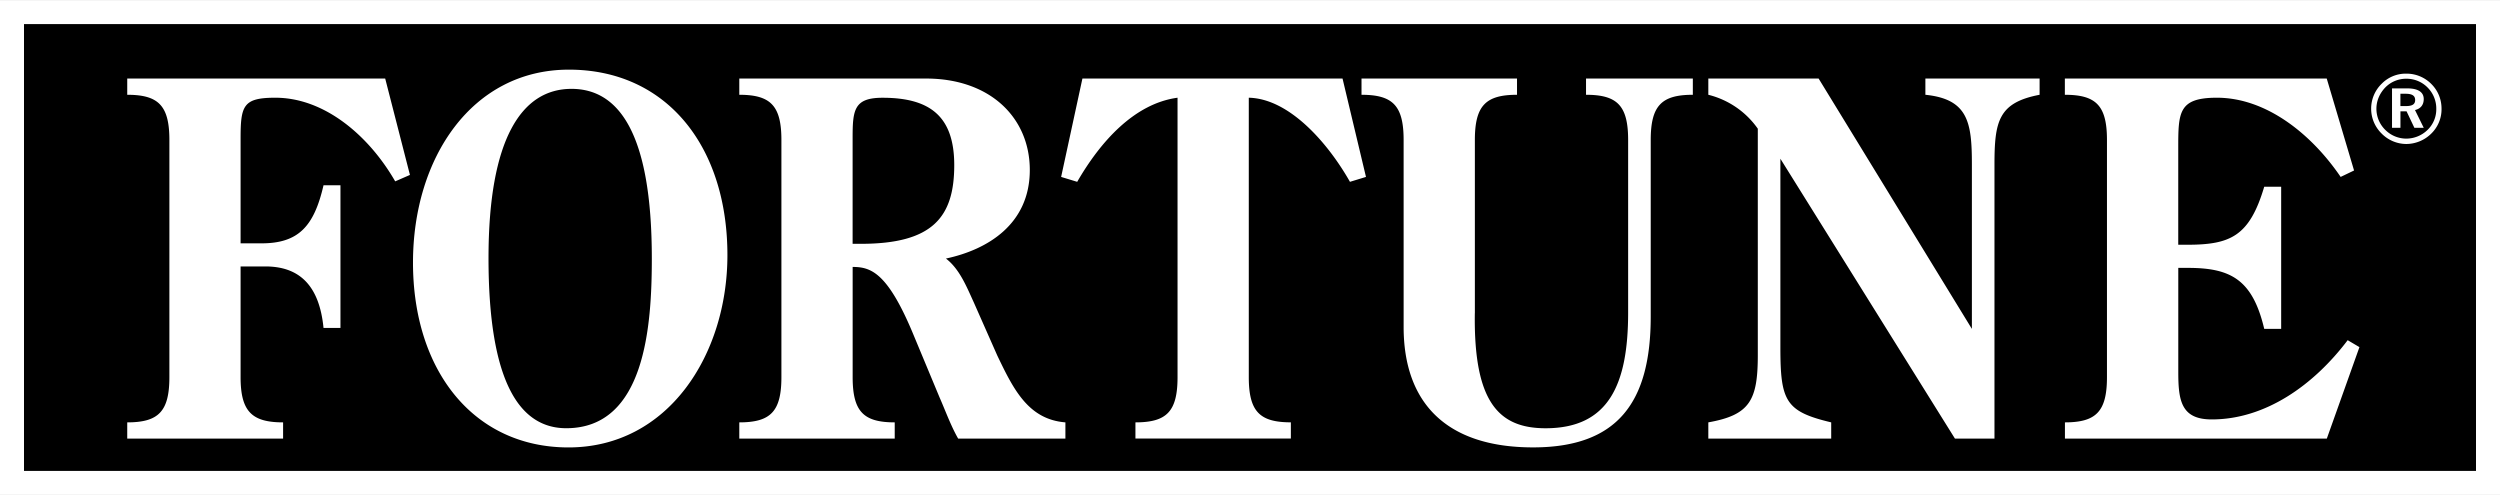 <svg xmlns="http://www.w3.org/2000/svg" width="2500" height="495" viewBox="0 0 63.76 12.62"><rect x="0" y="0" width="63.76" height="12.62" fill="#808080" stroke="none"/><path stroke="#fff" stroke-width=".612" d="M.306.306h63.148v12.008H.306z"></path><path d="M6.136 6.204h.531c.941 0 1.341-.427 1.584-1.481h.432v3.638h-.432c-.11-1.115-.643-1.568-1.484-1.568h-.631v2.823c0 .877.288 1.154 1.084 1.154v.414H3.245v-.414c.797 0 1.075-.277 1.075-1.154V3.569c0-.878-.278-1.154-1.075-1.154v-.414h6.579l.631 2.458-.376.164C9.415 3.468 8.285 2.49 7.022 2.49c-.821 0-.886.201-.886 1.042v2.672M14.575 2.264c1.186 0 2.049 1.092 2.049 4.328 0 1.706-.166 4.327-2.182 4.327-1.197 0-1.983-1.191-1.983-4.34 0-3.036.843-4.315 2.116-4.315zm-.077 9.145c2.547 0 4.054-2.371 4.054-4.905 0-2.772-1.551-4.73-4.043-4.73-2.468 0-3.976 2.247-3.976 4.919-.001 2.76 1.549 4.716 3.965 4.716M21.745 6.215V3.519c0-.714.033-1.028.763-1.028 1.187 0 1.829.452 1.829 1.718 0 1.33-.553 2.007-2.382 2.007h-.21zm3.09 1.494c-.189-.414-.366-.854-.71-1.117 1.063-.226 2.139-.877 2.139-2.258 0-1.33-1.007-2.333-2.646-2.333h-4.763v.414c.797 0 1.074.276 1.074 1.154v6.047c0 .877-.276 1.154-1.074 1.154v.414h3.964v-.414c-.797 0-1.073-.277-1.073-1.154v-2.81c.465 0 .896.138 1.562 1.756l.653 1.568c.155.352.289.728.476 1.054h2.735v-.414c-.952-.075-1.329-.854-1.738-1.706l-.599-1.355M34.24 2.001l.598 2.509-.409.125c-.532-.941-1.519-2.12-2.58-2.145v7.125c0 .877.276 1.154 1.073 1.154v.414h-3.964v-.413c.798 0 1.074-.277 1.074-1.154V2.49c-1.107.15-1.972 1.128-2.559 2.145l-.41-.125.543-2.509h6.634M37.614 7.985c-.032 2.27.61 2.935 1.805 2.935 1.607 0 2.105-1.115 2.105-2.947V3.569c0-.878-.277-1.154-1.074-1.154v-.414h2.724v.414c-.798 0-1.074.276-1.074 1.154v4.503c0 2.182-.841 3.336-3.001 3.336-2.205 0-3.301-1.128-3.301-3.072V3.569c0-.878-.276-1.154-1.074-1.154v-.414h3.966v.414c-.798 0-1.075.276-1.075 1.154v4.416M50.291 8.386V4.197c0-1.067-.088-1.67-1.186-1.782v-.414h2.913v.414c-1.052.201-1.151.677-1.151 1.782v6.987h-1.008l-4.452-7.138v4.817c0 1.367.132 1.63 1.296 1.907v.414h-3.134v-.414c1.063-.189 1.262-.565 1.262-1.719V3.28a2.182 2.182 0 0 0-1.262-.865v-.414h2.813l3.909 6.385M52.662 10.77c.798 0 1.074-.277 1.074-1.154V3.569c0-.878-.276-1.154-1.074-1.154v-.414h6.679l.697 2.345-.342.164c-.743-1.092-1.895-2.02-3.156-2.02-.986 0-.986.376-.986 1.304V6.24h.222c1.106 0 1.594-.212 1.971-1.48h.432v3.625h-.432c-.3-1.267-.864-1.555-1.949-1.555h-.243v2.647c0 .728.066 1.218.853 1.218 1.373 0 2.604-.879 3.467-2.021l.3.177-.832 2.333h-6.679v-.414M61.372 2.006a.75.75 0 0 1 .546.229.757.757 0 0 1 .217.548.727.727 0 0 1-.222.527.777.777 0 0 1-.552.223.759.759 0 0 1-.532-.228.754.754 0 0 1-.221-.535c0-.201.083-.394.23-.545a.742.742 0 0 1 .534-.219zm-.002-.13a.858.858 0 0 0-.625.255.887.887 0 0 0-.009 1.268.89.89 0 0 0 .635.271.912.912 0 0 0 .635-.264.867.867 0 0 0 .263-.635c0-.24-.09-.459-.255-.626a.889.889 0 0 0-.644-.269zm-.364.376v1.005h.215v-.42h.156l.199.42h.239l-.223-.453c.145-.033.223-.133.223-.279 0-.176-.14-.273-.423-.273h-.386zm.215.137h.13c.166 0 .245.047.245.161 0 .109-.076.153-.234.153h-.142v-.314" fill="#fff"></path></svg>